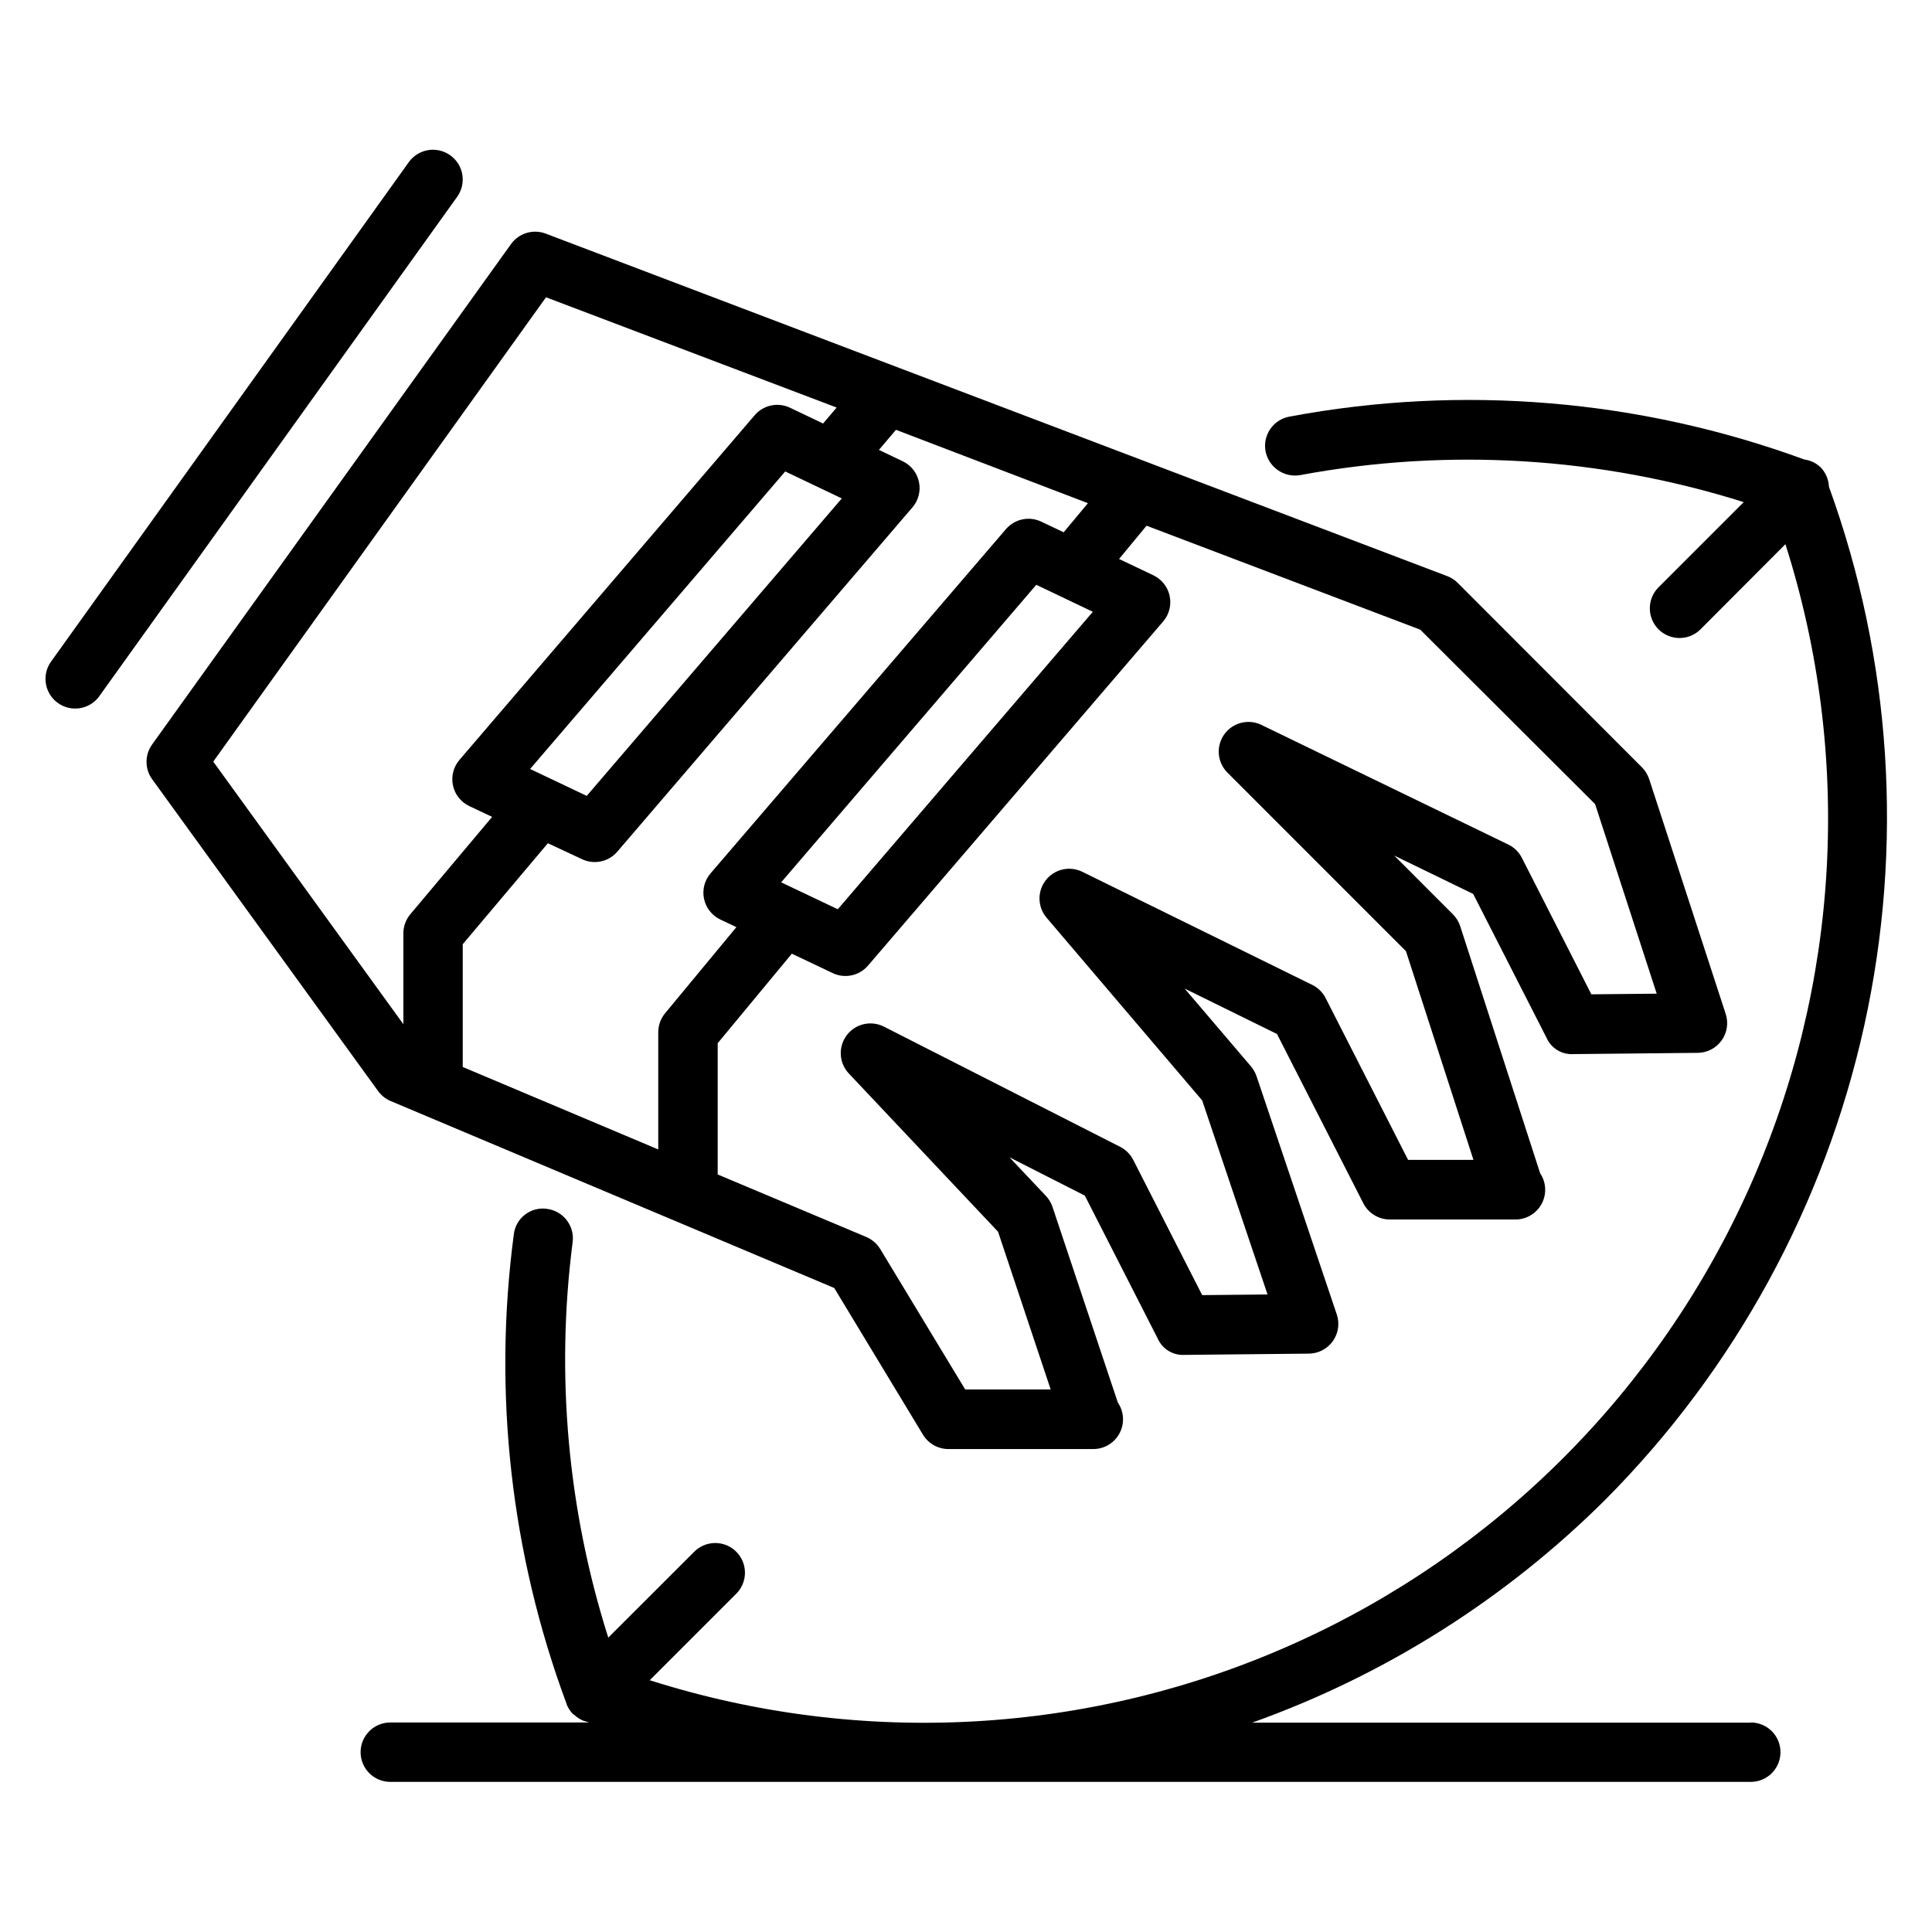 <?xml version="1.0" encoding="UTF-8"?>
<!-- Uploaded to: ICON Repo, www.svgrepo.com, Generator: ICON Repo Mixer Tools -->
<svg fill="#000000" width="800px" height="800px" version="1.1" viewBox="144 144 512 512" xmlns="http://www.w3.org/2000/svg">
 <g>
  <path d="m607.95 600.53h-132.14c35.172-12.559 67.129-32.73 93.602-59.074 34.328-34.52 58.129-78.094 68.625-125.63 10.496-47.539 7.254-97.082-9.352-142.85-0.082-1.93-0.871-3.766-2.219-5.148-1.176-1.121-2.672-1.836-4.281-2.047-43.648-16.008-90.809-19.938-136.5-11.367-2.055 0.383-3.871 1.566-5.055 3.289-1.18 1.727-1.629 3.852-1.242 5.906 0.844 4.25 4.93 7.047 9.195 6.297 39.168-7.281 79.523-4.824 117.52 7.164l-22.672 22.672c-2.984 3.086-2.941 7.996 0.094 11.035 3.039 3.035 7.945 3.078 11.035 0.094l22.594-22.656c17.875 56.109 14.461 116.84-9.586 170.59-24.051 53.754-67.051 96.766-120.79 120.83-53.746 24.066-114.47 27.496-170.59 9.641l22.828-22.828h0.004c1.516-1.469 2.383-3.484 2.402-5.594 0.016-2.113-0.812-4.141-2.305-5.637-1.496-1.492-3.523-2.324-5.637-2.305-2.109 0.02-4.125 0.883-5.594 2.402l-22.688 22.672c-10.742-33.824-13.969-69.59-9.445-104.79 0.566-4.301-2.453-8.254-6.754-8.832-2.074-0.312-4.184 0.23-5.852 1.504-1.664 1.273-2.742 3.168-2.981 5.25-5.57 41.98-0.777 84.684 13.965 124.38v0.094c0.391 0.992 0.977 1.895 1.715 2.66l0.25 0.129c0.773 0.73 1.676 1.309 2.664 1.699h0.094c0.426 0.156 0.836 0.25 1.242 0.395h-52.664c-4.348 0-7.871 3.523-7.871 7.871s3.523 7.871 7.871 7.871h360.54c4.348 0 7.871-3.523 7.871-7.871s-3.523-7.871-7.871-7.871z"/>
  <path d="m247.63 435.83 117.45 49.5 23.523 38.887c1.426 2.356 3.981 3.797 6.738 3.793h38.086-0.004c0.105 0.02 0.211 0.02 0.316 0 2.918 0.004 5.598-1.613 6.961-4.195 1.363-2.582 1.188-5.703-0.457-8.113l-17.32-51.859v-0.004c-0.367-1.086-0.961-2.078-1.746-2.91l-9.668-10.234 19.98 10.152 19.332 37.91v0.004c1.242 2.769 4.07 4.484 7.102 4.297l32.953-0.332c2.519-0.023 4.879-1.254 6.34-3.309 1.461-2.059 1.852-4.691 1.043-7.082l-21.27-63.148c-0.332-0.941-0.828-1.812-1.465-2.582l-17.586-20.625 24.48 12.043 22.875 44.855c1.348 2.641 4.062 4.301 7.023 4.301h33.281c2.914 0.004 5.59-1.598 6.961-4.164 1.375-2.57 1.215-5.684-0.41-8.102l-21.176-65.449c-0.383-1.188-1.039-2.266-1.922-3.148l-15.57-15.586 20.926 10.172 19.461 38.164h-0.004c1.242 2.766 4.074 4.473 7.102 4.281l32.953-0.332c2.504-0.023 4.852-1.238 6.312-3.269 1.465-2.035 1.875-4.644 1.102-7.027l-20.277-62.219c-0.391-1.184-1.047-2.262-1.922-3.148l-48.82-48.871c-0.781-0.785-1.723-1.398-2.754-1.793l-238.95-90.781c-3.344-1.266-7.117-0.121-9.195 2.785l-95.109 132.61c-1.969 2.742-1.969 6.438 0 9.18l59.922 82.703c0.867 1.18 2.043 2.098 3.402 2.644zm119.45-159.74-67.59 78.828-15.004-7.133 67.605-78.848zm-68.914 95.566c3.234 1.574 7.121 0.758 9.449-1.984l78.199-91.223c1.594-1.859 2.227-4.356 1.715-6.754-0.508-2.391-2.102-4.41-4.312-5.461l-6.297-3.008 4.519-5.32 50.867 19.441-6.422 7.715-5.934-2.816h-0.004c-3.211-1.535-7.051-0.719-9.367 1.984l-78.277 91.219c-1.598 1.863-2.234 4.359-1.727 6.758 0.512 2.398 2.109 4.422 4.324 5.477l4.25 2.016-18.895 22.828c-1.168 1.41-1.809 3.188-1.809 5.023v31.062l-51.816-21.855v-32.527l22.562-26.766zm52.852 6.172 67.605-78.848 14.988 7.148-67.59 78.832zm215.7-20.734 16.328 50.238-17.32 0.172-18.438-36.211h0.004c-0.785-1.516-2.039-2.738-3.574-3.481l-65.496-31.738c-3.441-1.633-7.555-0.566-9.77 2.527-2.219 3.098-1.902 7.336 0.75 10.066l47.391 47.406 17.887 55.309h-17.32l-21.867-42.902h-0.004c-0.773-1.512-2.016-2.731-3.543-3.481l-60.977-29.992c-3.344-1.609-7.356-0.668-9.633 2.262-2.277 2.93-2.199 7.051 0.188 9.895l41.266 48.461 17.32 51.422-17.32 0.172-18.277-35.848-0.004-0.004c-0.754-1.477-1.953-2.68-3.43-3.434l-62.66-31.883-0.004 0.004c-3.406-1.715-7.551-0.738-9.836 2.312-2.285 3.055-2.055 7.305 0.547 10.094l39.566 41.957 13.949 41.801h-22.656l-22.547-37.266h0.004c-0.879-1.402-2.164-2.504-3.688-3.148l-39.359-16.562v-34.781l19.648-23.727 10.832 5.148c3.207 1.523 7.039 0.711 9.352-1.984l78.234-91.219c1.59-1.863 2.223-4.356 1.711-6.75-0.508-2.394-2.102-4.414-4.309-5.469l-9.102-4.328 7.289-8.816 72.531 27.551zm-278.02-134.31 77.02 29.219-3.59 4.234-8.707-4.156c-3.231-1.57-7.117-0.754-9.445 1.984l-78.215 91.316c-1.598 1.859-2.234 4.359-1.723 6.758 0.508 2.398 2.106 4.422 4.32 5.477l6.062 2.867-21.68 25.801c-1.195 1.422-1.848 3.215-1.844 5.07v24.07l-50.383-69.59z"/>
  <path d="m263.34 185.17c-1.699-1.227-3.82-1.723-5.891-1.383-2.07 0.344-3.914 1.5-5.129 3.207l-94.984 132.61c-2.301 3.527-1.418 8.246 2.008 10.699 3.422 2.453 8.172 1.777 10.777-1.535l95.031-132.61c1.215-1.695 1.711-3.809 1.371-5.871-0.34-2.059-1.484-3.902-3.184-5.117z"/>
 </g>
</svg>